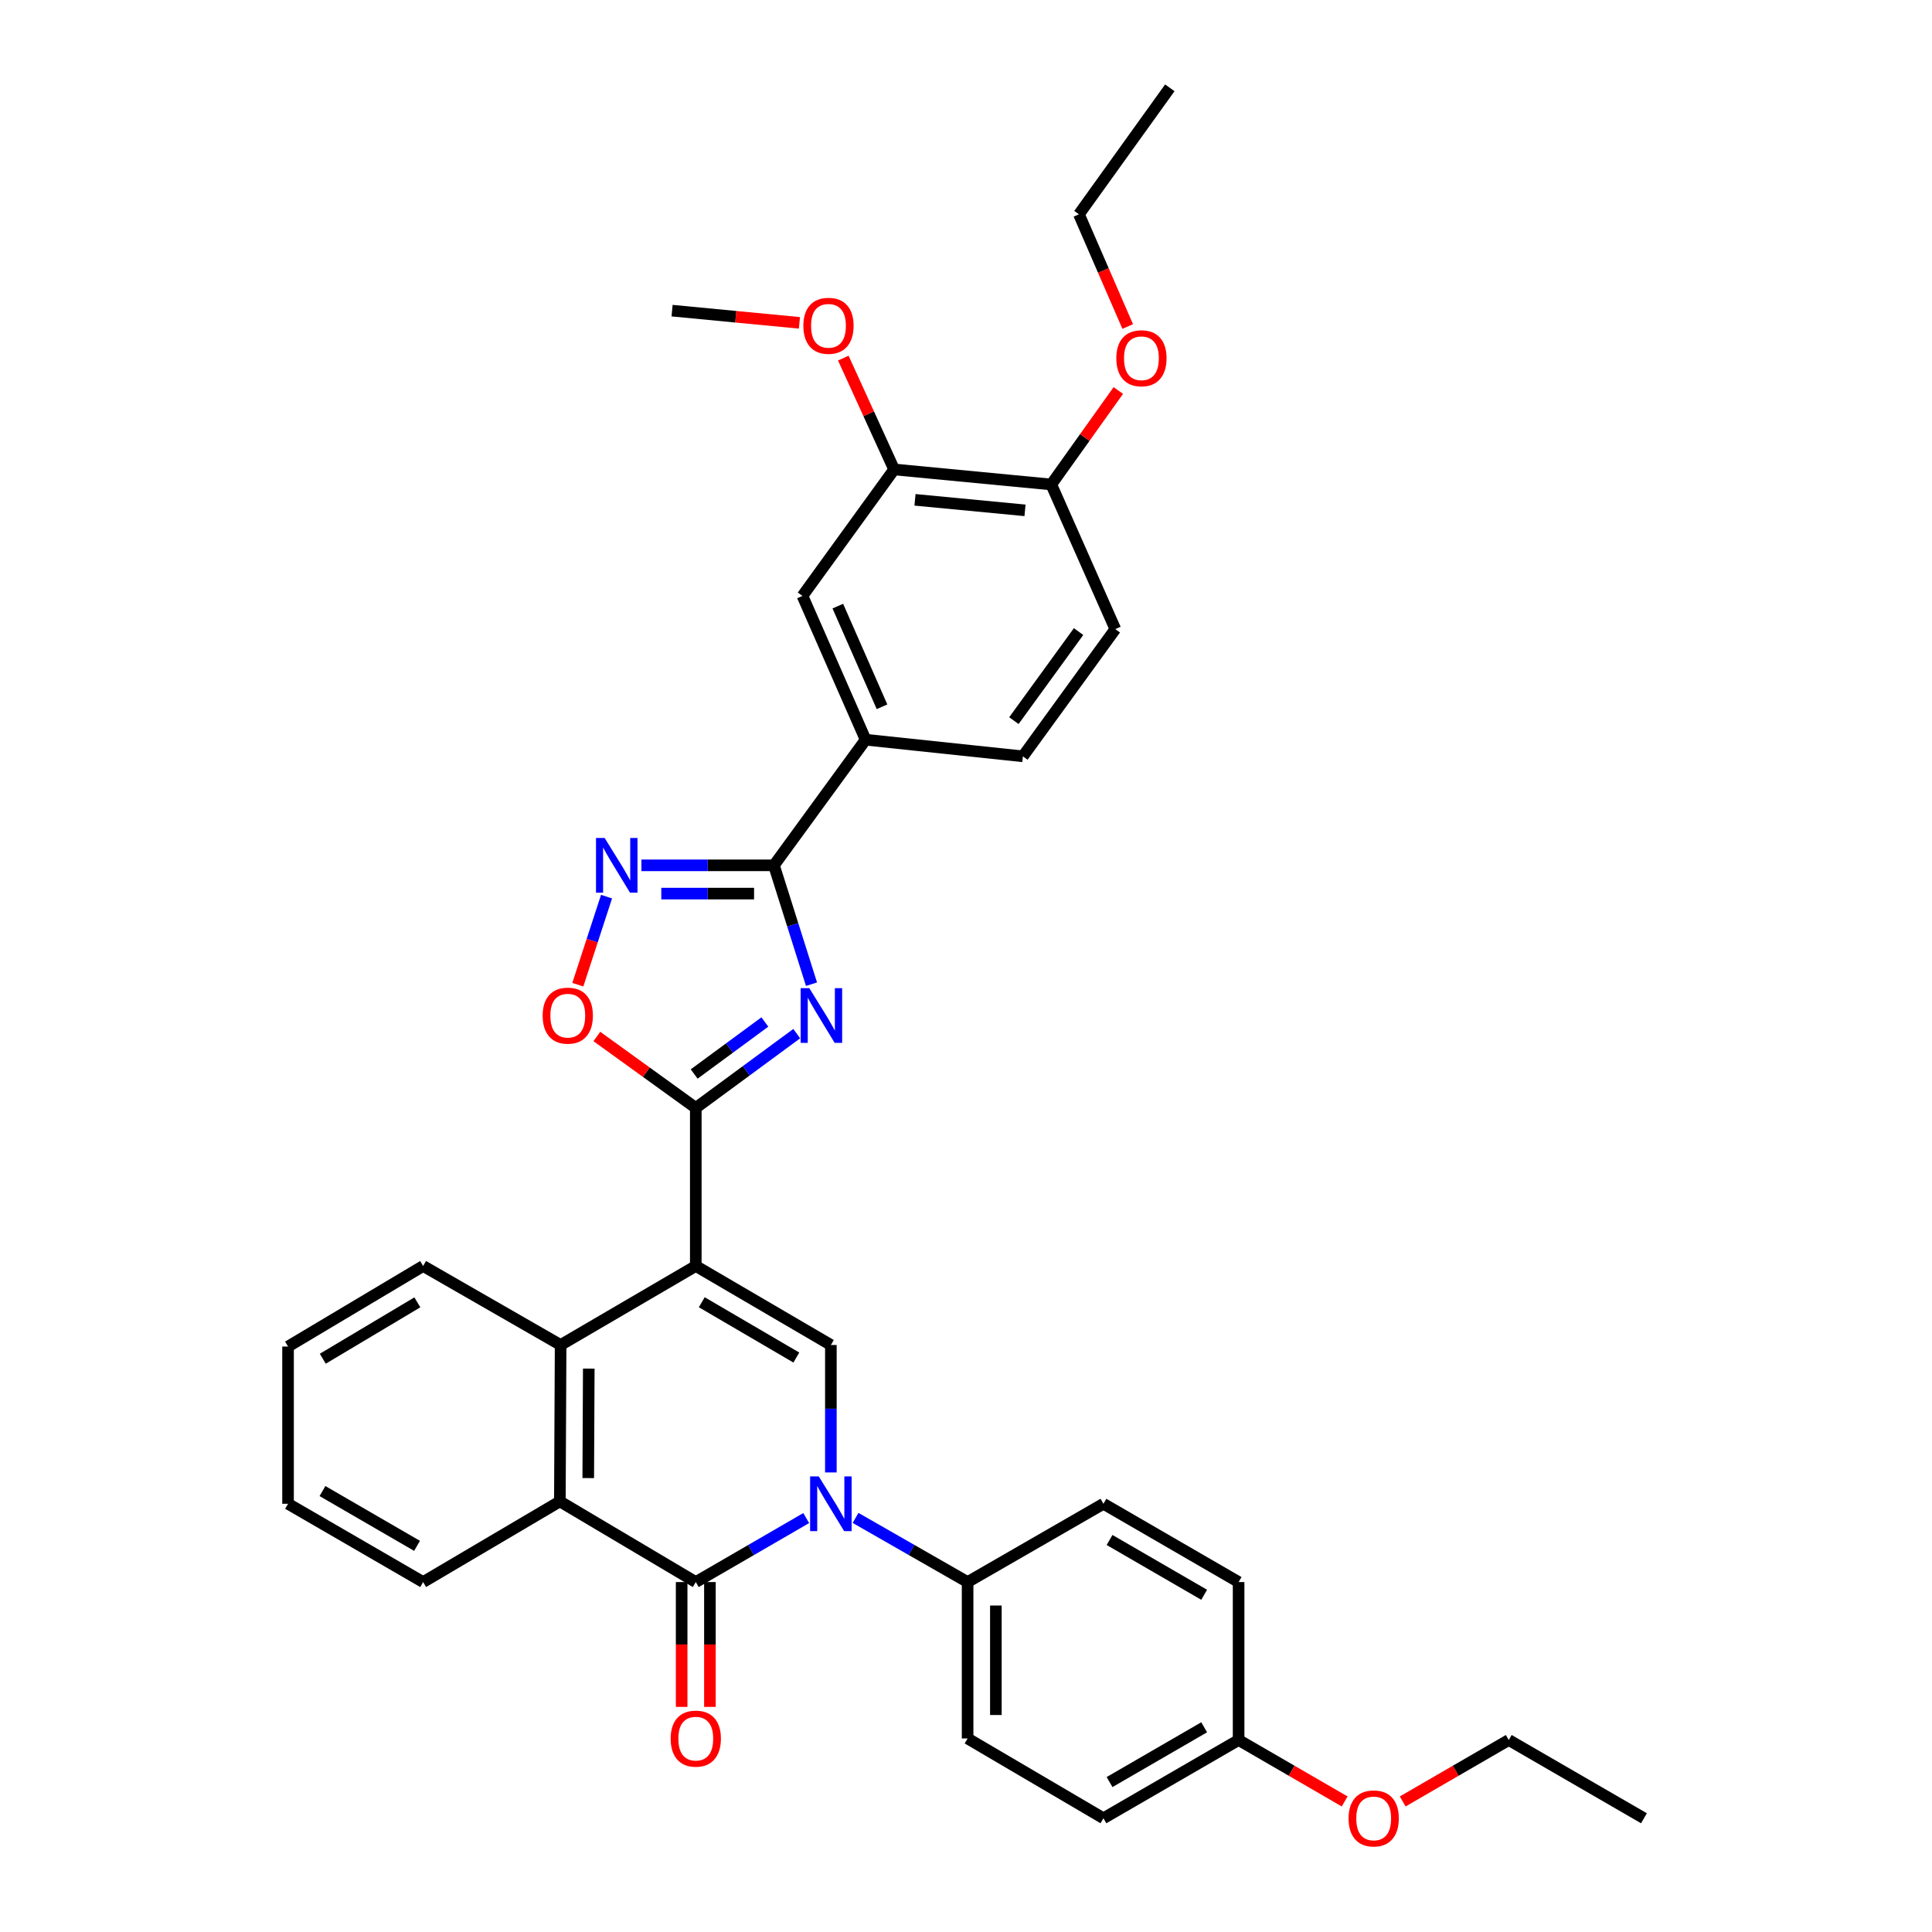 <?xml version='1.0' encoding='iso-8859-1'?>
<svg version='1.1' baseProfile='full'
              xmlns='http://www.w3.org/2000/svg'
                      xmlns:rdkit='http://www.rdkit.org/xml'
                      xmlns:xlink='http://www.w3.org/1999/xlink'
                  xml:space='preserve'
width='1000px' height='1000px' viewBox='0 0 1000 1000'>
<!-- END OF HEADER -->
<rect style='opacity:1.0;fill:#FFFFFF;stroke:none' width='1000' height='1000' x='0' y='0'> </rect>
<path class='bond-1' d='M 360.136,655.273 L 360.136,573.454' style='fill:none;fill-rule:evenodd;stroke:#000000;stroke-width:6px;stroke-linecap:butt;stroke-linejoin:miter;stroke-opacity:1' />
<path class='bond-4' d='M 360.136,655.273 L 430.056,696.167' style='fill:none;fill-rule:evenodd;stroke:#000000;stroke-width:6px;stroke-linecap:butt;stroke-linejoin:miter;stroke-opacity:1' />
<path class='bond-4' d='M 363.237,674.037 L 412.181,702.663' style='fill:none;fill-rule:evenodd;stroke:#000000;stroke-width:6px;stroke-linecap:butt;stroke-linejoin:miter;stroke-opacity:1' />
<path class='bond-7' d='M 360.136,655.273 L 290.176,696.167' style='fill:none;fill-rule:evenodd;stroke:#000000;stroke-width:6px;stroke-linecap:butt;stroke-linejoin:miter;stroke-opacity:1' />
<path class='bond-0' d='M 430.056,762.138 L 430.056,729.152' style='fill:none;fill-rule:evenodd;stroke:#0000FF;stroke-width:6px;stroke-linecap:butt;stroke-linejoin:miter;stroke-opacity:1' />
<path class='bond-0' d='M 430.056,729.152 L 430.056,696.167' style='fill:none;fill-rule:evenodd;stroke:#000000;stroke-width:6px;stroke-linecap:butt;stroke-linejoin:miter;stroke-opacity:1' />
<path class='bond-11' d='M 442.835,785.669 L 471.832,802.27' style='fill:none;fill-rule:evenodd;stroke:#0000FF;stroke-width:6px;stroke-linecap:butt;stroke-linejoin:miter;stroke-opacity:1' />
<path class='bond-11' d='M 471.832,802.27 L 500.829,818.872' style='fill:none;fill-rule:evenodd;stroke:#000000;stroke-width:6px;stroke-linecap:butt;stroke-linejoin:miter;stroke-opacity:1' />
<path class='bond-35' d='M 417.296,785.747 L 388.716,802.31' style='fill:none;fill-rule:evenodd;stroke:#0000FF;stroke-width:6px;stroke-linecap:butt;stroke-linejoin:miter;stroke-opacity:1' />
<path class='bond-35' d='M 388.716,802.31 L 360.136,818.872' style='fill:none;fill-rule:evenodd;stroke:#000000;stroke-width:6px;stroke-linecap:butt;stroke-linejoin:miter;stroke-opacity:1' />
<path class='bond-2' d='M 360.136,573.454 L 386.266,554.229' style='fill:none;fill-rule:evenodd;stroke:#000000;stroke-width:6px;stroke-linecap:butt;stroke-linejoin:miter;stroke-opacity:1' />
<path class='bond-2' d='M 386.266,554.229 L 412.396,535.005' style='fill:none;fill-rule:evenodd;stroke:#0000FF;stroke-width:6px;stroke-linecap:butt;stroke-linejoin:miter;stroke-opacity:1' />
<path class='bond-2' d='M 359.305,555.901 L 377.596,542.444' style='fill:none;fill-rule:evenodd;stroke:#000000;stroke-width:6px;stroke-linecap:butt;stroke-linejoin:miter;stroke-opacity:1' />
<path class='bond-2' d='M 377.596,542.444 L 395.887,528.987' style='fill:none;fill-rule:evenodd;stroke:#0000FF;stroke-width:6px;stroke-linecap:butt;stroke-linejoin:miter;stroke-opacity:1' />
<path class='bond-9' d='M 360.136,573.454 L 334.531,554.967' style='fill:none;fill-rule:evenodd;stroke:#000000;stroke-width:6px;stroke-linecap:butt;stroke-linejoin:miter;stroke-opacity:1' />
<path class='bond-9' d='M 334.531,554.967 L 308.925,536.48' style='fill:none;fill-rule:evenodd;stroke:#FF0000;stroke-width:6px;stroke-linecap:butt;stroke-linejoin:miter;stroke-opacity:1' />
<path class='bond-5' d='M 420.035,509.421 L 410.313,478.658' style='fill:none;fill-rule:evenodd;stroke:#0000FF;stroke-width:6px;stroke-linecap:butt;stroke-linejoin:miter;stroke-opacity:1' />
<path class='bond-5' d='M 410.313,478.658 L 400.591,447.896' style='fill:none;fill-rule:evenodd;stroke:#000000;stroke-width:6px;stroke-linecap:butt;stroke-linejoin:miter;stroke-opacity:1' />
<path class='bond-3' d='M 360.136,818.872 L 289.785,777.125' style='fill:none;fill-rule:evenodd;stroke:#000000;stroke-width:6px;stroke-linecap:butt;stroke-linejoin:miter;stroke-opacity:1' />
<path class='bond-14' d='M 352.821,818.872 L 352.821,851.179' style='fill:none;fill-rule:evenodd;stroke:#000000;stroke-width:6px;stroke-linecap:butt;stroke-linejoin:miter;stroke-opacity:1' />
<path class='bond-14' d='M 352.821,851.179 L 352.821,883.486' style='fill:none;fill-rule:evenodd;stroke:#FF0000;stroke-width:6px;stroke-linecap:butt;stroke-linejoin:miter;stroke-opacity:1' />
<path class='bond-14' d='M 367.452,818.872 L 367.452,851.179' style='fill:none;fill-rule:evenodd;stroke:#000000;stroke-width:6px;stroke-linecap:butt;stroke-linejoin:miter;stroke-opacity:1' />
<path class='bond-14' d='M 367.452,851.179 L 367.452,883.486' style='fill:none;fill-rule:evenodd;stroke:#FF0000;stroke-width:6px;stroke-linecap:butt;stroke-linejoin:miter;stroke-opacity:1' />
<path class='bond-10' d='M 400.591,447.896 L 448.036,382.869' style='fill:none;fill-rule:evenodd;stroke:#000000;stroke-width:6px;stroke-linecap:butt;stroke-linejoin:miter;stroke-opacity:1' />
<path class='bond-36' d='M 400.591,447.896 L 366.295,447.896' style='fill:none;fill-rule:evenodd;stroke:#000000;stroke-width:6px;stroke-linecap:butt;stroke-linejoin:miter;stroke-opacity:1' />
<path class='bond-36' d='M 366.295,447.896 L 332,447.896' style='fill:none;fill-rule:evenodd;stroke:#0000FF;stroke-width:6px;stroke-linecap:butt;stroke-linejoin:miter;stroke-opacity:1' />
<path class='bond-36' d='M 390.302,462.527 L 366.295,462.527' style='fill:none;fill-rule:evenodd;stroke:#000000;stroke-width:6px;stroke-linecap:butt;stroke-linejoin:miter;stroke-opacity:1' />
<path class='bond-36' d='M 366.295,462.527 L 342.289,462.527' style='fill:none;fill-rule:evenodd;stroke:#0000FF;stroke-width:6px;stroke-linecap:butt;stroke-linejoin:miter;stroke-opacity:1' />
<path class='bond-6' d='M 313.942,464.099 L 306.511,486.89' style='fill:none;fill-rule:evenodd;stroke:#0000FF;stroke-width:6px;stroke-linecap:butt;stroke-linejoin:miter;stroke-opacity:1' />
<path class='bond-6' d='M 306.511,486.89 L 299.079,509.681' style='fill:none;fill-rule:evenodd;stroke:#FF0000;stroke-width:6px;stroke-linecap:butt;stroke-linejoin:miter;stroke-opacity:1' />
<path class='bond-8' d='M 290.176,696.167 L 289.785,777.125' style='fill:none;fill-rule:evenodd;stroke:#000000;stroke-width:6px;stroke-linecap:butt;stroke-linejoin:miter;stroke-opacity:1' />
<path class='bond-8' d='M 304.748,708.381 L 304.475,765.052' style='fill:none;fill-rule:evenodd;stroke:#000000;stroke-width:6px;stroke-linecap:butt;stroke-linejoin:miter;stroke-opacity:1' />
<path class='bond-24' d='M 290.176,696.167 L 219.012,655.273' style='fill:none;fill-rule:evenodd;stroke:#000000;stroke-width:6px;stroke-linecap:butt;stroke-linejoin:miter;stroke-opacity:1' />
<path class='bond-25' d='M 289.785,777.125 L 219.012,818.872' style='fill:none;fill-rule:evenodd;stroke:#000000;stroke-width:6px;stroke-linecap:butt;stroke-linejoin:miter;stroke-opacity:1' />
<path class='bond-12' d='M 448.036,382.869 L 415.36,308.446' style='fill:none;fill-rule:evenodd;stroke:#000000;stroke-width:6px;stroke-linecap:butt;stroke-linejoin:miter;stroke-opacity:1' />
<path class='bond-12' d='M 456.531,365.824 L 433.658,313.728' style='fill:none;fill-rule:evenodd;stroke:#000000;stroke-width:6px;stroke-linecap:butt;stroke-linejoin:miter;stroke-opacity:1' />
<path class='bond-16' d='M 448.036,382.869 L 529.449,391.477' style='fill:none;fill-rule:evenodd;stroke:#000000;stroke-width:6px;stroke-linecap:butt;stroke-linejoin:miter;stroke-opacity:1' />
<path class='bond-18' d='M 500.829,818.872 L 500.829,899.83' style='fill:none;fill-rule:evenodd;stroke:#000000;stroke-width:6px;stroke-linecap:butt;stroke-linejoin:miter;stroke-opacity:1' />
<path class='bond-18' d='M 515.46,831.016 L 515.46,887.686' style='fill:none;fill-rule:evenodd;stroke:#000000;stroke-width:6px;stroke-linecap:butt;stroke-linejoin:miter;stroke-opacity:1' />
<path class='bond-19' d='M 500.829,818.872 L 571.139,778.352' style='fill:none;fill-rule:evenodd;stroke:#000000;stroke-width:6px;stroke-linecap:butt;stroke-linejoin:miter;stroke-opacity:1' />
<path class='bond-13' d='M 415.36,308.446 L 462.789,242.981' style='fill:none;fill-rule:evenodd;stroke:#000000;stroke-width:6px;stroke-linecap:butt;stroke-linejoin:miter;stroke-opacity:1' />
<path class='bond-21' d='M 462.789,242.981 L 449.639,214.168' style='fill:none;fill-rule:evenodd;stroke:#000000;stroke-width:6px;stroke-linecap:butt;stroke-linejoin:miter;stroke-opacity:1' />
<path class='bond-21' d='M 449.639,214.168 L 436.49,185.355' style='fill:none;fill-rule:evenodd;stroke:#FF0000;stroke-width:6px;stroke-linecap:butt;stroke-linejoin:miter;stroke-opacity:1' />
<path class='bond-39' d='M 462.789,242.981 L 544.137,250.76' style='fill:none;fill-rule:evenodd;stroke:#000000;stroke-width:6px;stroke-linecap:butt;stroke-linejoin:miter;stroke-opacity:1' />
<path class='bond-39' d='M 473.598,258.712 L 530.542,264.157' style='fill:none;fill-rule:evenodd;stroke:#000000;stroke-width:6px;stroke-linecap:butt;stroke-linejoin:miter;stroke-opacity:1' />
<path class='bond-15' d='M 544.137,250.76 L 577.284,325.621' style='fill:none;fill-rule:evenodd;stroke:#000000;stroke-width:6px;stroke-linecap:butt;stroke-linejoin:miter;stroke-opacity:1' />
<path class='bond-26' d='M 544.137,250.76 L 561.487,226.44' style='fill:none;fill-rule:evenodd;stroke:#000000;stroke-width:6px;stroke-linecap:butt;stroke-linejoin:miter;stroke-opacity:1' />
<path class='bond-26' d='M 561.487,226.44 L 578.838,202.12' style='fill:none;fill-rule:evenodd;stroke:#FF0000;stroke-width:6px;stroke-linecap:butt;stroke-linejoin:miter;stroke-opacity:1' />
<path class='bond-17' d='M 529.449,391.477 L 577.284,325.621' style='fill:none;fill-rule:evenodd;stroke:#000000;stroke-width:6px;stroke-linecap:butt;stroke-linejoin:miter;stroke-opacity:1' />
<path class='bond-17' d='M 524.786,373 L 558.271,326.901' style='fill:none;fill-rule:evenodd;stroke:#000000;stroke-width:6px;stroke-linecap:butt;stroke-linejoin:miter;stroke-opacity:1' />
<path class='bond-23' d='M 500.829,899.83 L 571.139,941.13' style='fill:none;fill-rule:evenodd;stroke:#000000;stroke-width:6px;stroke-linecap:butt;stroke-linejoin:miter;stroke-opacity:1' />
<path class='bond-22' d='M 571.139,778.352 L 641.099,818.872' style='fill:none;fill-rule:evenodd;stroke:#000000;stroke-width:6px;stroke-linecap:butt;stroke-linejoin:miter;stroke-opacity:1' />
<path class='bond-22' d='M 574.3,797.091 L 623.273,825.455' style='fill:none;fill-rule:evenodd;stroke:#000000;stroke-width:6px;stroke-linecap:butt;stroke-linejoin:miter;stroke-opacity:1' />
<path class='bond-20' d='M 641.099,900.627 L 641.099,818.872' style='fill:none;fill-rule:evenodd;stroke:#000000;stroke-width:6px;stroke-linecap:butt;stroke-linejoin:miter;stroke-opacity:1' />
<path class='bond-27' d='M 641.099,900.627 L 668.549,916.528' style='fill:none;fill-rule:evenodd;stroke:#000000;stroke-width:6px;stroke-linecap:butt;stroke-linejoin:miter;stroke-opacity:1' />
<path class='bond-27' d='M 668.549,916.528 L 695.999,932.429' style='fill:none;fill-rule:evenodd;stroke:#FF0000;stroke-width:6px;stroke-linecap:butt;stroke-linejoin:miter;stroke-opacity:1' />
<path class='bond-38' d='M 641.099,900.627 L 571.139,941.13' style='fill:none;fill-rule:evenodd;stroke:#000000;stroke-width:6px;stroke-linecap:butt;stroke-linejoin:miter;stroke-opacity:1' />
<path class='bond-38' d='M 623.275,894.04 L 574.302,922.393' style='fill:none;fill-rule:evenodd;stroke:#000000;stroke-width:6px;stroke-linecap:butt;stroke-linejoin:miter;stroke-opacity:1' />
<path class='bond-30' d='M 413.787,167.108 L 380.825,163.948' style='fill:none;fill-rule:evenodd;stroke:#FF0000;stroke-width:6px;stroke-linecap:butt;stroke-linejoin:miter;stroke-opacity:1' />
<path class='bond-30' d='M 380.825,163.948 L 347.862,160.787' style='fill:none;fill-rule:evenodd;stroke:#000000;stroke-width:6px;stroke-linecap:butt;stroke-linejoin:miter;stroke-opacity:1' />
<path class='bond-31' d='M 219.012,655.273 L 149.092,696.964' style='fill:none;fill-rule:evenodd;stroke:#000000;stroke-width:6px;stroke-linecap:butt;stroke-linejoin:miter;stroke-opacity:1' />
<path class='bond-31' d='M 216.017,674.094 L 167.073,703.277' style='fill:none;fill-rule:evenodd;stroke:#000000;stroke-width:6px;stroke-linecap:butt;stroke-linejoin:miter;stroke-opacity:1' />
<path class='bond-37' d='M 219.012,818.872 L 149.092,778.352' style='fill:none;fill-rule:evenodd;stroke:#000000;stroke-width:6px;stroke-linecap:butt;stroke-linejoin:miter;stroke-opacity:1' />
<path class='bond-37' d='M 215.86,800.135 L 166.916,771.772' style='fill:none;fill-rule:evenodd;stroke:#000000;stroke-width:6px;stroke-linecap:butt;stroke-linejoin:miter;stroke-opacity:1' />
<path class='bond-28' d='M 583.697,169.002 L 571.078,139.961' style='fill:none;fill-rule:evenodd;stroke:#FF0000;stroke-width:6px;stroke-linecap:butt;stroke-linejoin:miter;stroke-opacity:1' />
<path class='bond-28' d='M 571.078,139.961 L 558.459,110.92' style='fill:none;fill-rule:evenodd;stroke:#000000;stroke-width:6px;stroke-linecap:butt;stroke-linejoin:miter;stroke-opacity:1' />
<path class='bond-29' d='M 726.039,932.428 L 753.485,916.528' style='fill:none;fill-rule:evenodd;stroke:#FF0000;stroke-width:6px;stroke-linecap:butt;stroke-linejoin:miter;stroke-opacity:1' />
<path class='bond-29' d='M 753.485,916.528 L 780.931,900.627' style='fill:none;fill-rule:evenodd;stroke:#000000;stroke-width:6px;stroke-linecap:butt;stroke-linejoin:miter;stroke-opacity:1' />
<path class='bond-33' d='M 558.459,110.92 L 605.497,45.455' style='fill:none;fill-rule:evenodd;stroke:#000000;stroke-width:6px;stroke-linecap:butt;stroke-linejoin:miter;stroke-opacity:1' />
<path class='bond-34' d='M 780.931,900.627 L 850.908,941.13' style='fill:none;fill-rule:evenodd;stroke:#000000;stroke-width:6px;stroke-linecap:butt;stroke-linejoin:miter;stroke-opacity:1' />
<path class='bond-32' d='M 149.092,696.964 L 149.092,778.352' style='fill:none;fill-rule:evenodd;stroke:#000000;stroke-width:6px;stroke-linecap:butt;stroke-linejoin:miter;stroke-opacity:1' />
<path  class='atom-1' d='M 423.796 764.192
L 433.076 779.192
Q 433.996 780.672, 435.476 783.352
Q 436.956 786.032, 437.036 786.192
L 437.036 764.192
L 440.796 764.192
L 440.796 792.512
L 436.916 792.512
L 426.956 776.112
Q 425.796 774.192, 424.556 771.992
Q 423.356 769.792, 422.996 769.112
L 422.996 792.512
L 419.316 792.512
L 419.316 764.192
L 423.796 764.192
' fill='#0000FF'/>
<path  class='atom-3' d='M 418.894 511.459
L 428.174 526.459
Q 429.094 527.939, 430.574 530.619
Q 432.054 533.299, 432.134 533.459
L 432.134 511.459
L 435.894 511.459
L 435.894 539.779
L 432.014 539.779
L 422.054 523.379
Q 420.894 521.459, 419.654 519.259
Q 418.454 517.059, 418.094 516.379
L 418.094 539.779
L 414.414 539.779
L 414.414 511.459
L 418.894 511.459
' fill='#0000FF'/>
<path  class='atom-7' d='M 312.966 433.736
L 322.246 448.736
Q 323.166 450.216, 324.646 452.896
Q 326.126 455.576, 326.206 455.736
L 326.206 433.736
L 329.966 433.736
L 329.966 462.056
L 326.086 462.056
L 316.126 445.656
Q 314.966 443.736, 313.726 441.536
Q 312.526 439.336, 312.166 438.656
L 312.166 462.056
L 308.486 462.056
L 308.486 433.736
L 312.966 433.736
' fill='#0000FF'/>
<path  class='atom-10' d='M 280.882 525.699
Q 280.882 518.899, 284.242 515.099
Q 287.602 511.299, 293.882 511.299
Q 300.162 511.299, 303.522 515.099
Q 306.882 518.899, 306.882 525.699
Q 306.882 532.579, 303.482 536.499
Q 300.082 540.379, 293.882 540.379
Q 287.642 540.379, 284.242 536.499
Q 280.882 532.619, 280.882 525.699
M 293.882 537.179
Q 298.202 537.179, 300.522 534.299
Q 302.882 531.379, 302.882 525.699
Q 302.882 520.139, 300.522 517.339
Q 298.202 514.499, 293.882 514.499
Q 289.562 514.499, 287.202 517.299
Q 284.882 520.099, 284.882 525.699
Q 284.882 531.419, 287.202 534.299
Q 289.562 537.179, 293.882 537.179
' fill='#FF0000'/>
<path  class='atom-15' d='M 347.136 899.91
Q 347.136 893.11, 350.496 889.31
Q 353.856 885.51, 360.136 885.51
Q 366.416 885.51, 369.776 889.31
Q 373.136 893.11, 373.136 899.91
Q 373.136 906.79, 369.736 910.71
Q 366.336 914.59, 360.136 914.59
Q 353.896 914.59, 350.496 910.71
Q 347.136 906.83, 347.136 899.91
M 360.136 911.39
Q 364.456 911.39, 366.776 908.51
Q 369.136 905.59, 369.136 899.91
Q 369.136 894.35, 366.776 891.55
Q 364.456 888.71, 360.136 888.71
Q 355.816 888.71, 353.456 891.51
Q 351.136 894.31, 351.136 899.91
Q 351.136 905.63, 353.456 908.51
Q 355.816 911.39, 360.136 911.39
' fill='#FF0000'/>
<path  class='atom-22' d='M 415.82 168.63
Q 415.82 161.83, 419.18 158.03
Q 422.54 154.23, 428.82 154.23
Q 435.1 154.23, 438.46 158.03
Q 441.82 161.83, 441.82 168.63
Q 441.82 175.51, 438.42 179.43
Q 435.02 183.31, 428.82 183.31
Q 422.58 183.31, 419.18 179.43
Q 415.82 175.55, 415.82 168.63
M 428.82 180.11
Q 433.14 180.11, 435.46 177.23
Q 437.82 174.31, 437.82 168.63
Q 437.82 163.07, 435.46 160.27
Q 433.14 157.43, 428.82 157.43
Q 424.5 157.43, 422.14 160.23
Q 419.82 163.03, 419.82 168.63
Q 419.82 174.35, 422.14 177.23
Q 424.5 180.11, 428.82 180.11
' fill='#FF0000'/>
<path  class='atom-27' d='M 577.801 185.431
Q 577.801 178.631, 581.161 174.831
Q 584.521 171.031, 590.801 171.031
Q 597.081 171.031, 600.441 174.831
Q 603.801 178.631, 603.801 185.431
Q 603.801 192.311, 600.401 196.231
Q 597.001 200.111, 590.801 200.111
Q 584.561 200.111, 581.161 196.231
Q 577.801 192.351, 577.801 185.431
M 590.801 196.911
Q 595.121 196.911, 597.441 194.031
Q 599.801 191.111, 599.801 185.431
Q 599.801 179.871, 597.441 177.071
Q 595.121 174.231, 590.801 174.231
Q 586.481 174.231, 584.121 177.031
Q 581.801 179.831, 581.801 185.431
Q 581.801 191.151, 584.121 194.031
Q 586.481 196.911, 590.801 196.911
' fill='#FF0000'/>
<path  class='atom-28' d='M 698.019 941.21
Q 698.019 934.41, 701.379 930.61
Q 704.739 926.81, 711.019 926.81
Q 717.299 926.81, 720.659 930.61
Q 724.019 934.41, 724.019 941.21
Q 724.019 948.09, 720.619 952.01
Q 717.219 955.89, 711.019 955.89
Q 704.779 955.89, 701.379 952.01
Q 698.019 948.13, 698.019 941.21
M 711.019 952.69
Q 715.339 952.69, 717.659 949.81
Q 720.019 946.89, 720.019 941.21
Q 720.019 935.65, 717.659 932.85
Q 715.339 930.01, 711.019 930.01
Q 706.699 930.01, 704.339 932.81
Q 702.019 935.61, 702.019 941.21
Q 702.019 946.93, 704.339 949.81
Q 706.699 952.69, 711.019 952.69
' fill='#FF0000'/>
</svg>
